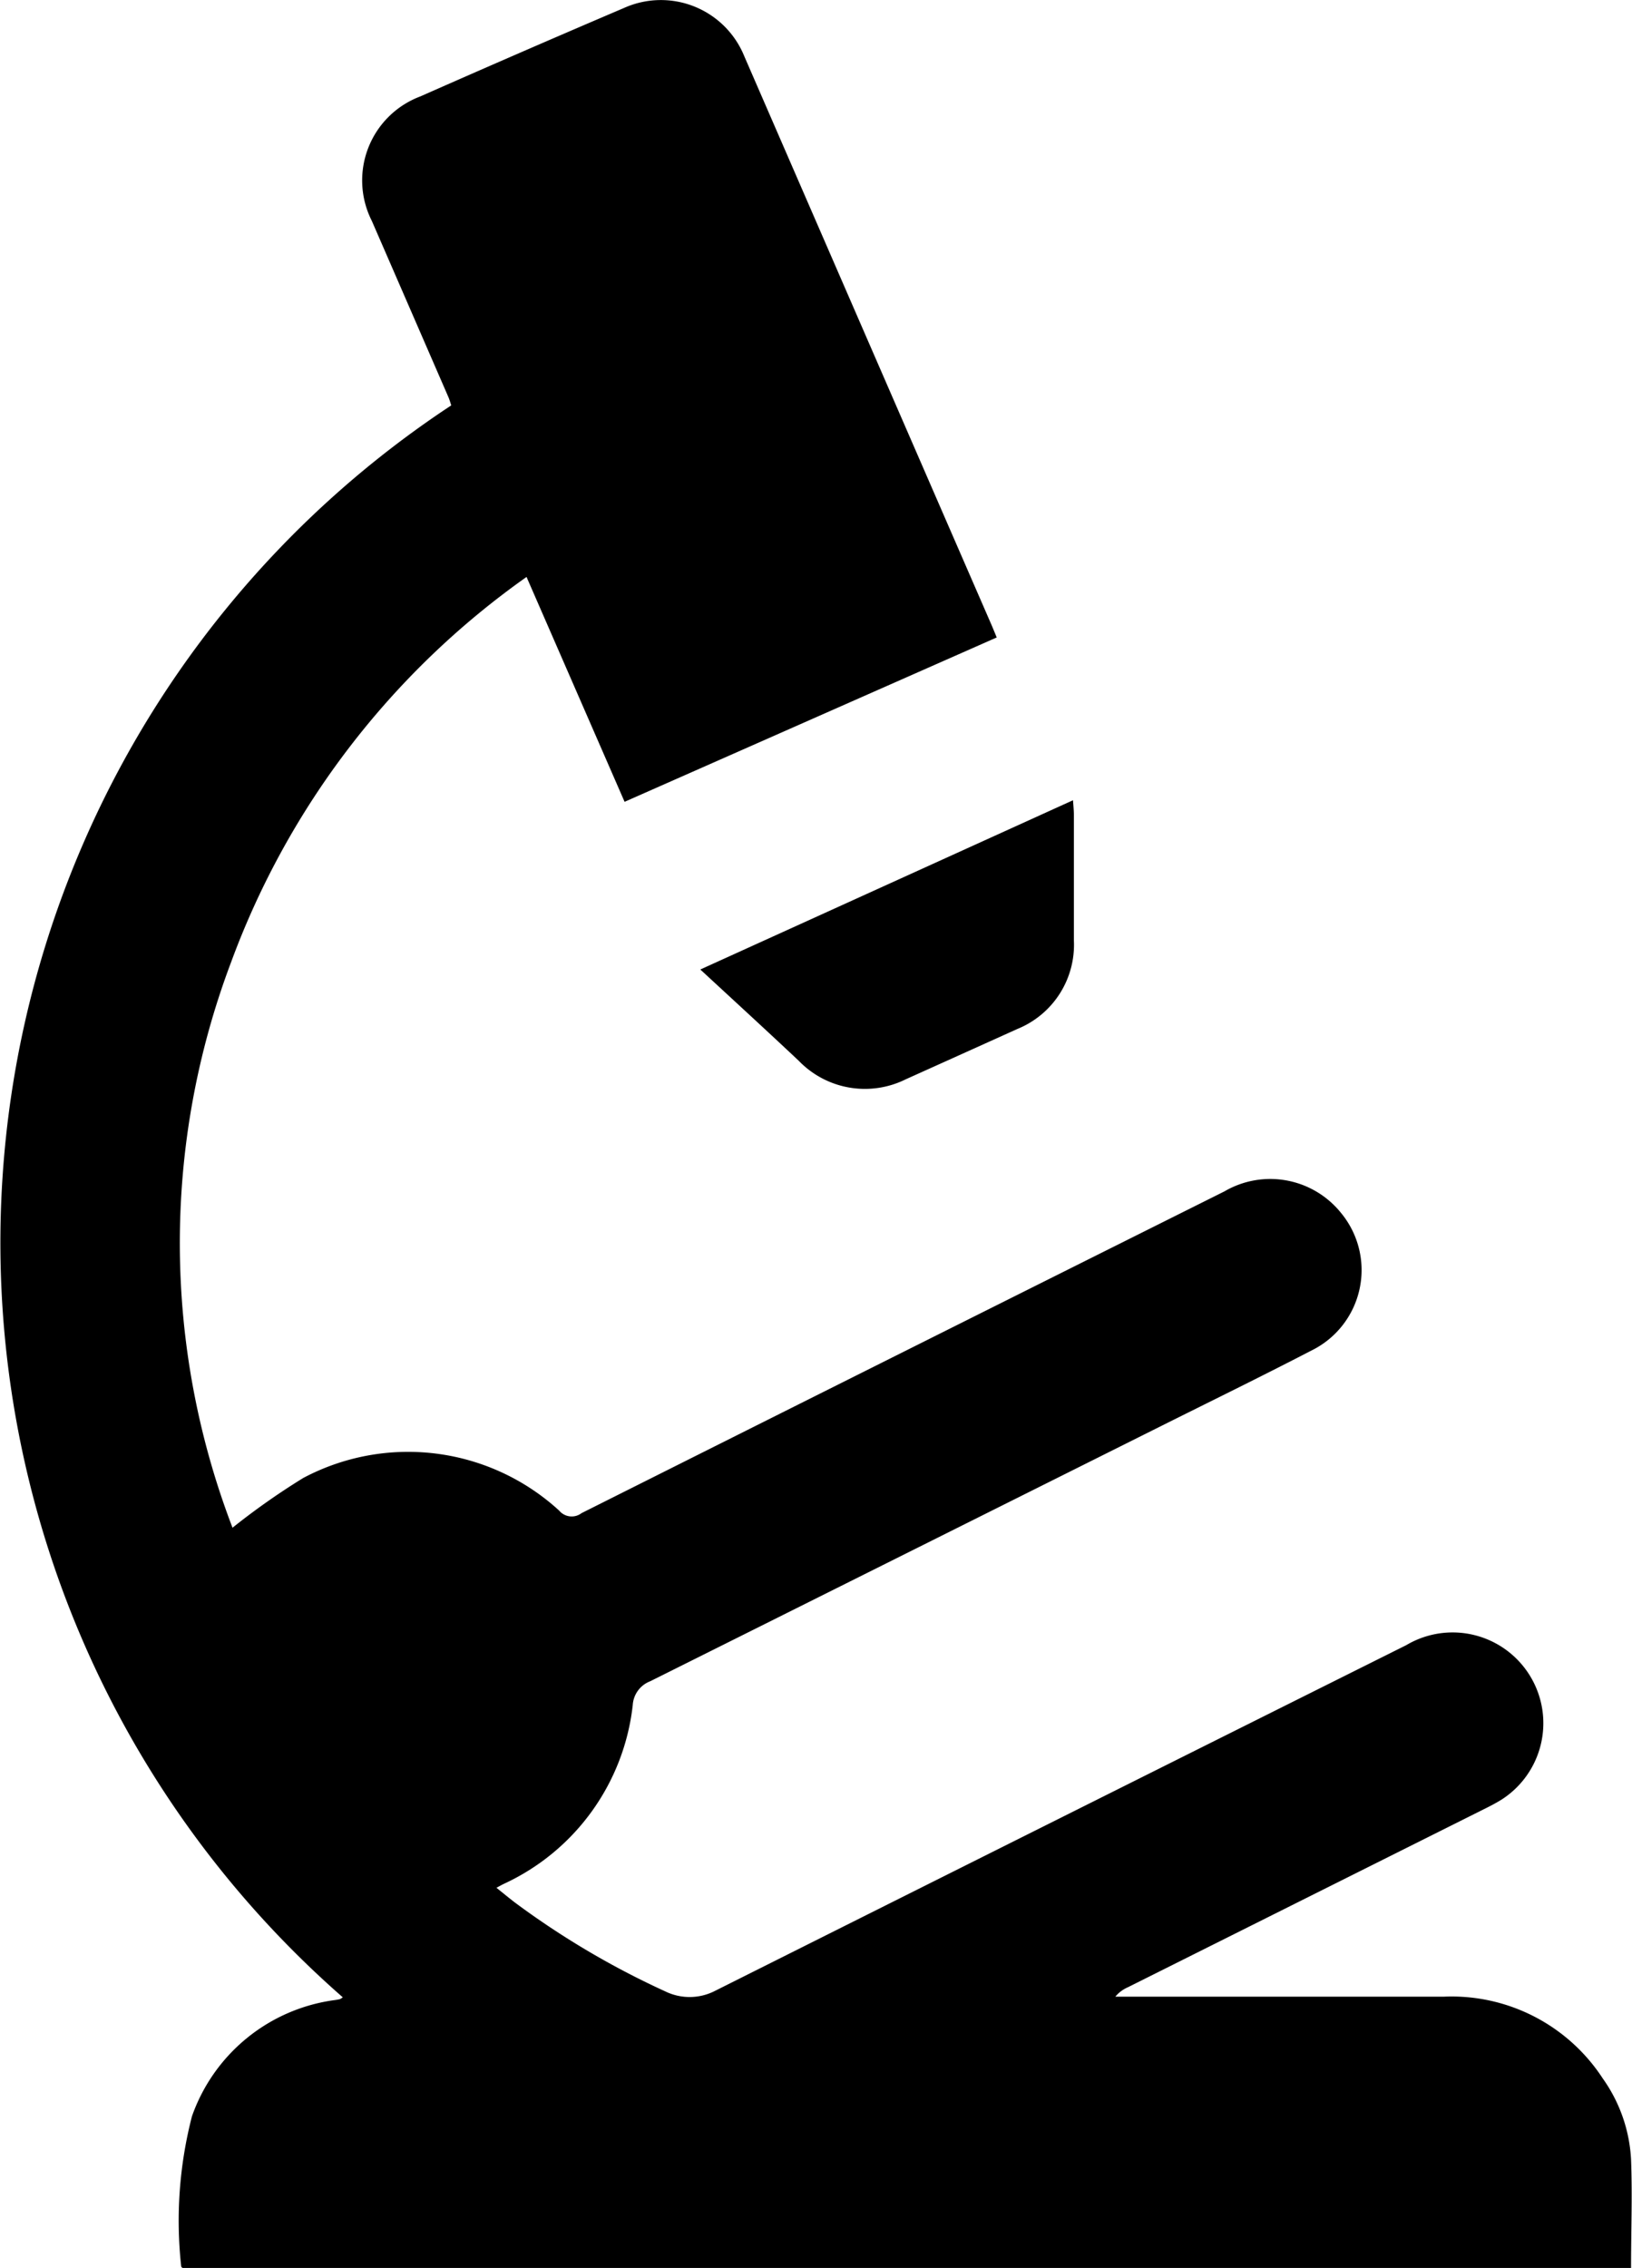 <svg xmlns="http://www.w3.org/2000/svg" width="25.949" height="36.058" viewBox="0 0 25.949 36.058">
  <g id="Research_Oppurtunities_Icon" data-name="Research Oppurtunities Icon" transform="translate(-756.243 -354.339)">
    <g id="Group_3673" data-name="Group 3673" transform="translate(756.243 354.339)">
      <path id="Path_2017" data-name="Path 2017" d="M772.091,364.474l-5.917,2.613-1.559-3.575a12.988,12.988,0,0,0-4.7,6.131,12.642,12.642,0,0,0,.025,8.985,11.308,11.308,0,0,1,1.125-.791,3.555,3.555,0,0,1,4.069.519.259.259,0,0,0,.356.04q5.109-2.562,10.223-5.116a1.443,1.443,0,0,1,1.853.344,1.425,1.425,0,0,1-.473,2.188c-.8.415-1.607.809-2.411,1.211q-4.052,2.025-8.1,4.046a.433.433,0,0,0-.278.376,3.565,3.565,0,0,1-2.049,2.845c-.031.015-.062.032-.118.063.105.084.2.163.293.234A13.211,13.211,0,0,0,766.821,386a.882.882,0,0,0,.8-.013q5.489-2.75,10.982-5.492a1.443,1.443,0,0,1,1.521,2.452c-.1.063-.207.117-.312.169l-5.635,2.818a.533.533,0,0,0-.2.15h.209c1.671,0,3.342,0,5.012,0a2.868,2.868,0,0,1,2.529,1.3,2.441,2.441,0,0,1,.45,1.287c.022.57,0,1.142,0,1.728H759.147c-.006-.007-.023-.017-.023-.027a6.645,6.645,0,0,1,.171-2.386,2.8,2.8,0,0,1,2.271-1.848.789.789,0,0,0,.082-.015.209.209,0,0,0,.045-.029,15.944,15.944,0,0,1,1.725-25.31c-.012-.034-.025-.085-.046-.133q-.608-1.4-1.217-2.8a1.426,1.426,0,0,1,.769-1.978q1.616-.714,3.24-1.407a1.431,1.431,0,0,1,1.914.769q1.962,4.515,3.926,9.03C772.03,364.325,772.056,364.389,772.091,364.474Z" transform="translate(-756.243 -354.339)"/>
      <path id="Path_2018" data-name="Path 2018" d="M776.483,380.158l5.926-2.691c.007.1.014.171.014.237,0,.664,0,1.328,0,1.992a1.444,1.444,0,0,1-.9,1.408q-.885.4-1.774.8a1.461,1.461,0,0,1-1.7-.294C777.538,381.129,777.024,380.658,776.483,380.158Z" transform="translate(-765.348 -364.744)"/>
    </g>
  </g>
</svg>
